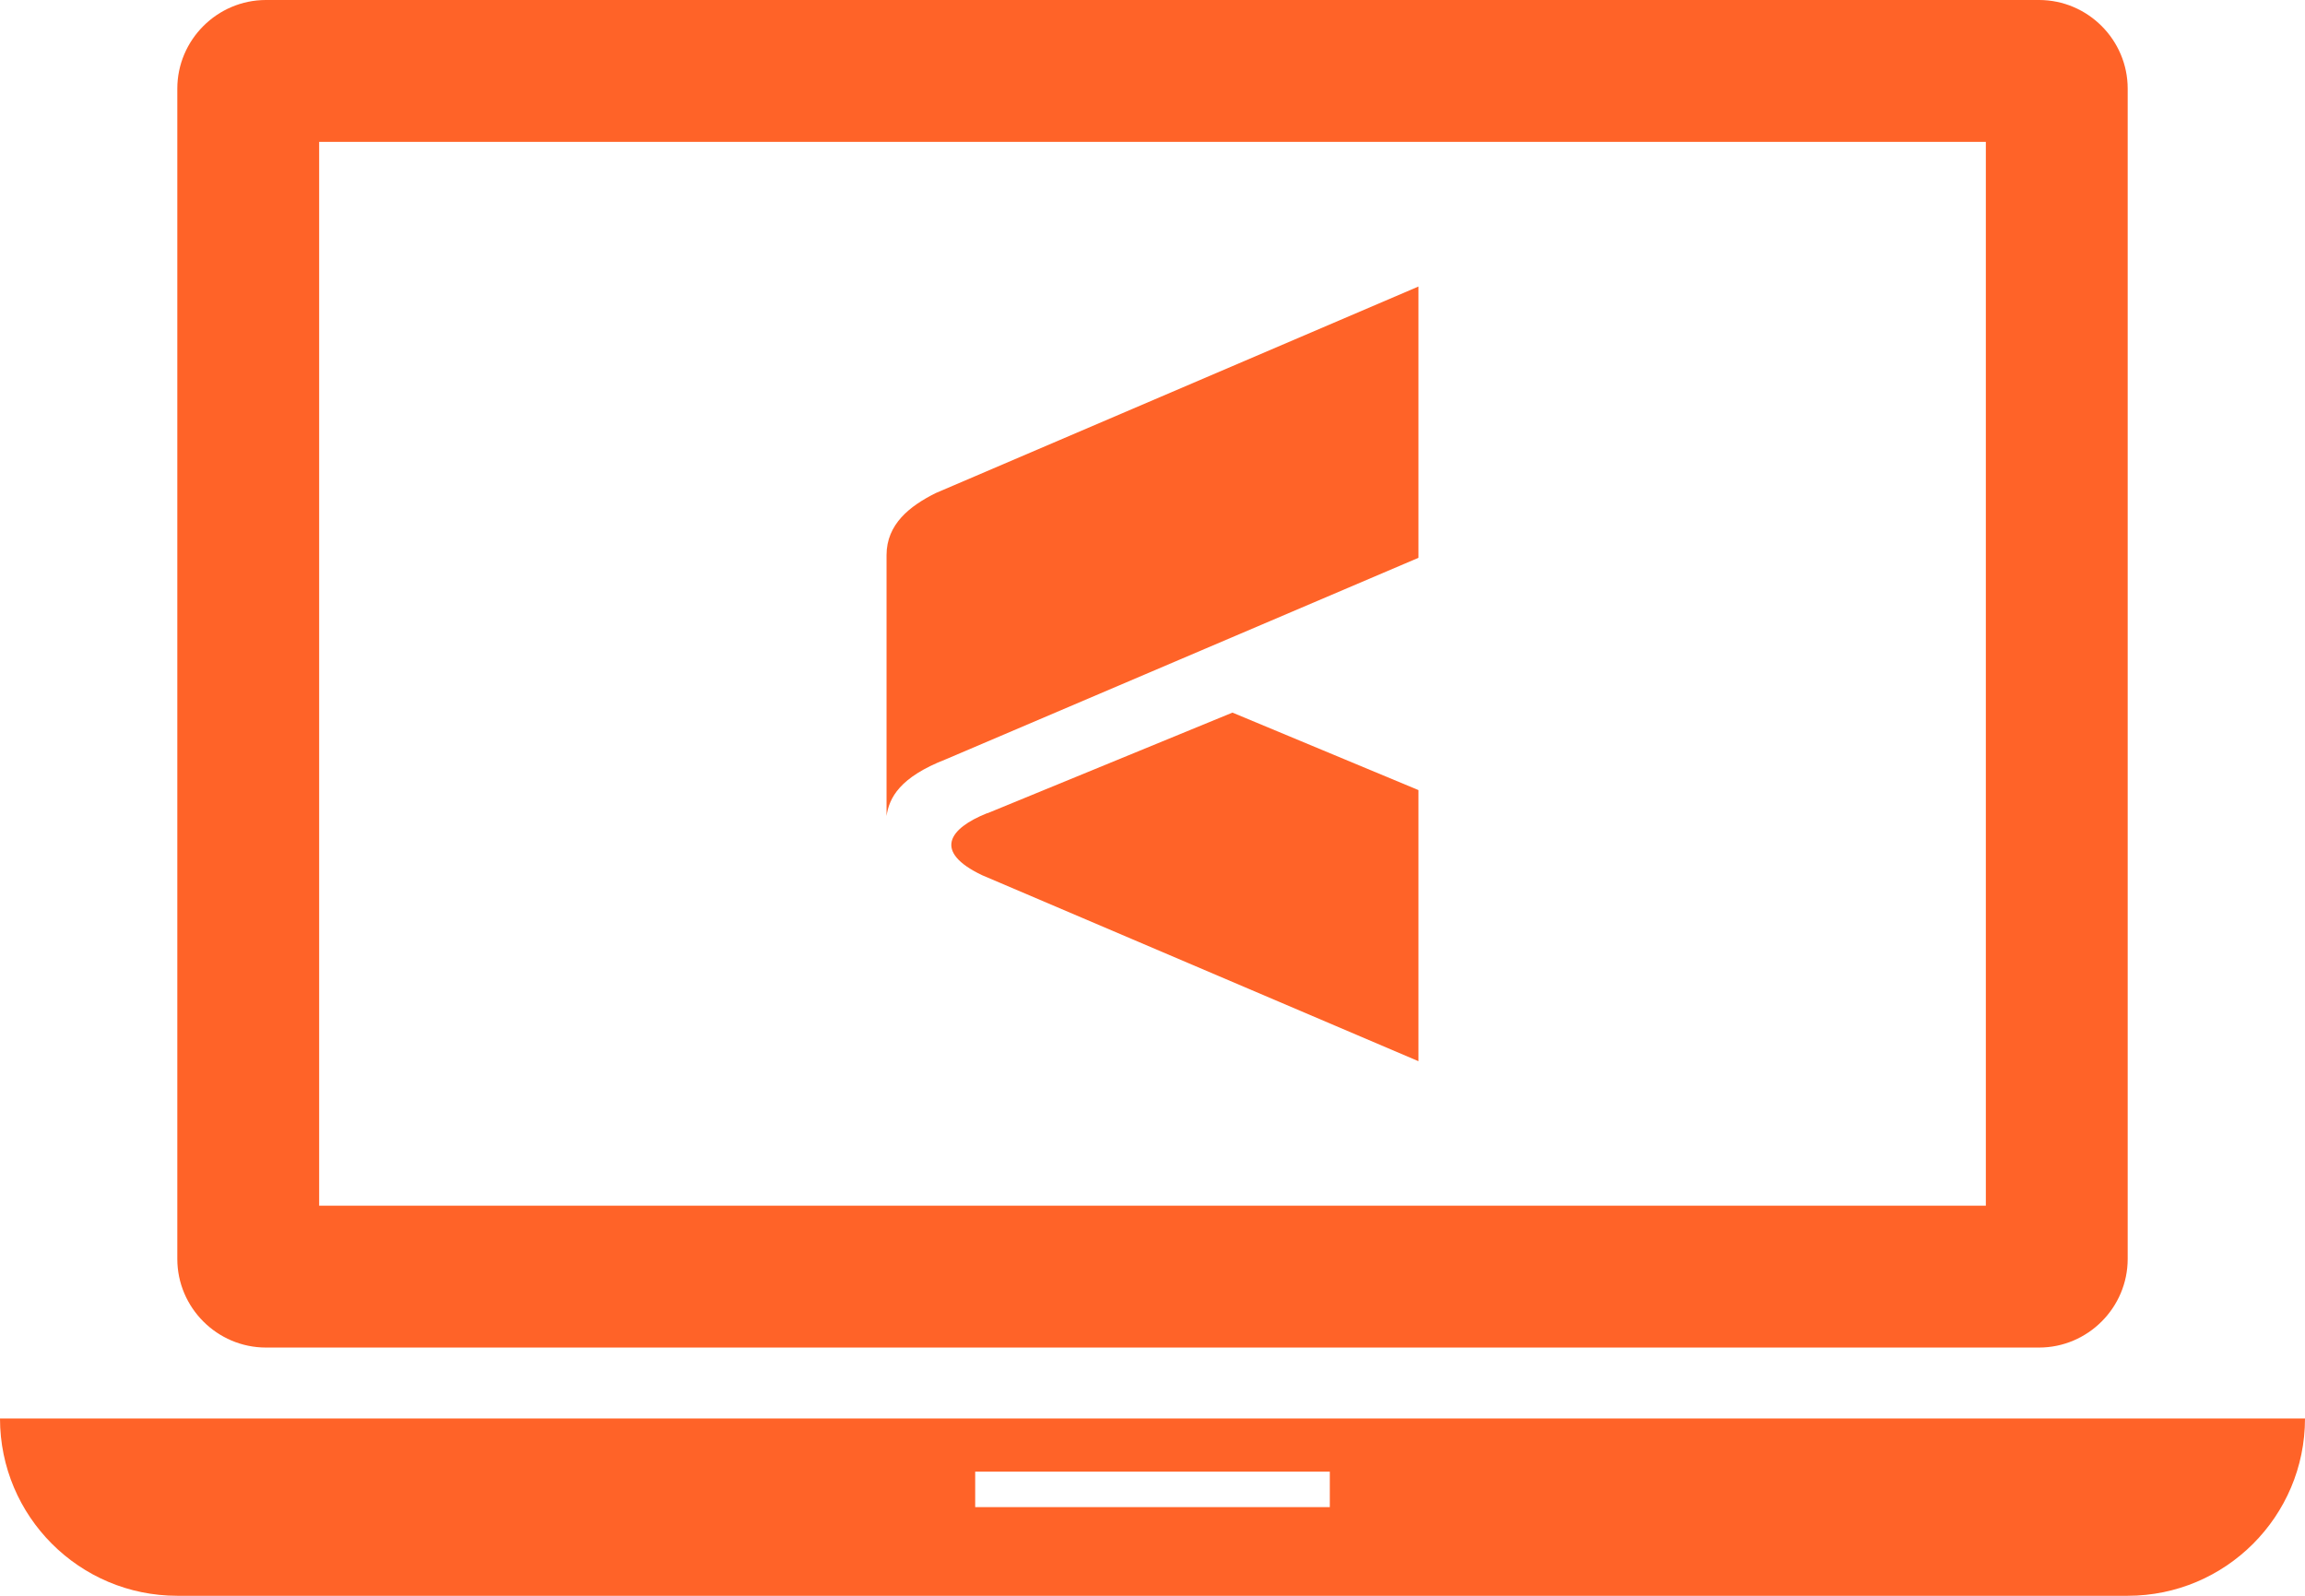 <?xml version="1.0" encoding="UTF-8"?>
<svg id="_レイヤー_2" data-name="レイヤー 2" xmlns="http://www.w3.org/2000/svg" viewBox="0 0 130 90">
  <defs>
    <style>
      .cls-1 {
        fill: #ff6328;
        fill-rule: evenodd;
        stroke-width: 0px;
      }
    </style>
  </defs>
  <g id="_レイヤー_4" data-name="レイヤー 4">
    <g>
      <path class="cls-1" d="M15,76h100c2.75,0,5-2.25,5-5V5c0-2.75-2.25-5-5-5H15c-2.75,0-5,2.25-5,5v66c0,2.75,2.25,5,5,5ZM18,8h94v60H18V8Z"/>
      <path class="cls-1" d="M0,80c0,5.52,4.48,10,10,10h110c5.52,0,10-4.48,10-10H0ZM75,85h-20v-2h20v2Z"/>
      <path class="cls-1" d="M55.68,45.86c-2.18.87-3.06,2.18-.29,3.5l24.61,10.49v-15.29l-10.49-4.37-13.83,5.68Z"/>
      <path class="cls-1" d="M80,16.16l-27.23,11.65c-1.46.73-2.77,1.75-2.77,3.5v14.71c.15-1.02.73-2.18,3.35-3.2l26.65-11.36v-15.29Z"/>
    </g>
  </g>
</svg>